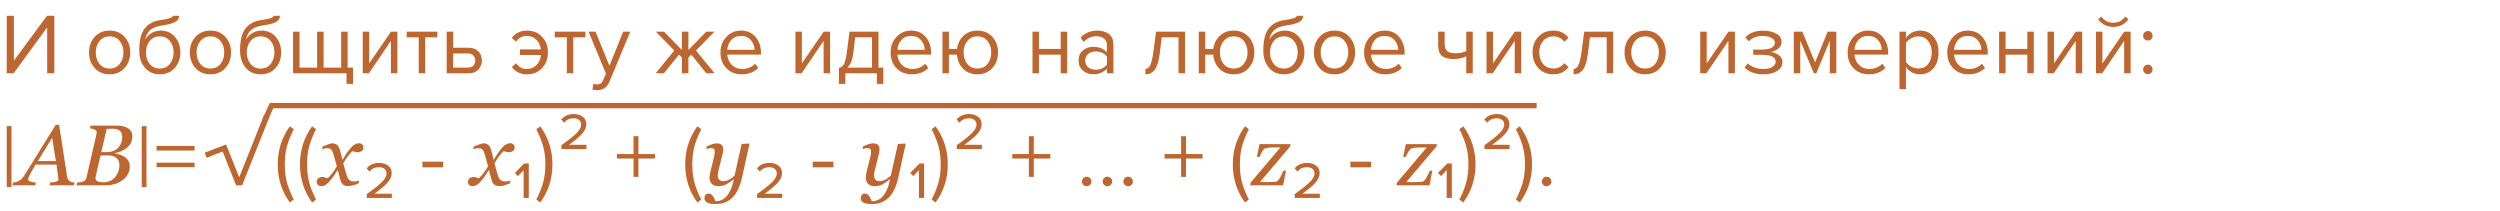 <?xml version="1.0" encoding="UTF-8"?> <svg xmlns="http://www.w3.org/2000/svg" width="1160" height="98" viewBox="0 0 1160 98" fill="none"> <path d="M6.32 34H3.12V7.32H6.44V28.16L21.8 7.32H25.2V34H21.88V12.72L6.32 34ZM57.793 31.56C56.059 33.507 53.753 34.48 50.873 34.48C47.993 34.48 45.673 33.507 43.913 31.56C42.179 29.613 41.313 27.2 41.313 24.32C41.313 21.44 42.179 19.04 43.913 17.12C45.673 15.173 47.993 14.2 50.873 14.2C53.753 14.2 56.059 15.173 57.793 17.12C59.553 19.04 60.433 21.44 60.433 24.32C60.433 27.2 59.553 29.613 57.793 31.56ZM46.153 29.64C47.326 31.08 48.9 31.8 50.873 31.8C52.846 31.8 54.406 31.08 55.553 29.64C56.7 28.173 57.273 26.4 57.273 24.32C57.273 22.24 56.7 20.48 55.553 19.04C54.406 17.6 52.846 16.88 50.873 16.88C48.9 16.88 47.326 17.613 46.153 19.08C45.006 20.52 44.433 22.267 44.433 24.32C44.433 26.4 45.006 28.173 46.153 29.64ZM69.443 29.64C70.617 31.08 72.19 31.8 74.163 31.8C76.137 31.8 77.697 31.08 78.843 29.64C79.99 28.173 80.563 26.387 80.563 24.28C80.563 22.227 79.99 20.48 78.843 19.04C77.697 17.6 76.137 16.88 74.163 16.88C72.19 16.88 70.617 17.6 69.443 19.04C68.297 20.48 67.723 22.227 67.723 24.28C67.723 26.387 68.297 28.173 69.443 29.64ZM74.163 34.48C71.257 34.48 68.937 33.453 67.203 31.4C65.47 29.347 64.603 26.693 64.603 23.44C64.603 18.853 65.43 15.467 67.083 13.28C68.737 11.067 71.283 9.733 74.723 9.28C76.777 8.96 78.19 8.653 78.963 8.36C79.763 8.067 80.163 7.72 80.163 7.32H83.083C83.083 8.067 82.857 8.72 82.403 9.28C81.95 9.813 81.297 10.24 80.443 10.56C79.617 10.88 78.83 11.133 78.083 11.32C77.363 11.48 76.497 11.627 75.483 11.76C72.817 12.133 70.883 12.867 69.683 13.96C68.51 15.053 67.737 16.507 67.363 18.32C69.123 15.573 71.55 14.2 74.643 14.2C77.31 14.2 79.483 15.173 81.163 17.12C82.843 19.067 83.683 21.453 83.683 24.28C83.683 27.16 82.817 29.587 81.083 31.56C79.35 33.507 77.043 34.48 74.163 34.48ZM104.569 31.56C102.836 33.507 100.529 34.48 97.649 34.48C94.769 34.48 92.449 33.507 90.689 31.56C88.956 29.613 88.089 27.2 88.089 24.32C88.089 21.44 88.956 19.04 90.689 17.12C92.449 15.173 94.769 14.2 97.649 14.2C100.529 14.2 102.836 15.173 104.569 17.12C106.329 19.04 107.209 21.44 107.209 24.32C107.209 27.2 106.329 29.613 104.569 31.56ZM92.929 29.64C94.103 31.08 95.676 31.8 97.649 31.8C99.623 31.8 101.183 31.08 102.329 29.64C103.476 28.173 104.049 26.4 104.049 24.32C104.049 22.24 103.476 20.48 102.329 19.04C101.183 17.6 99.623 16.88 97.649 16.88C95.676 16.88 94.103 17.613 92.929 19.08C91.783 20.52 91.209 22.267 91.209 24.32C91.209 26.4 91.783 28.173 92.929 29.64ZM116.22 29.64C117.393 31.08 118.967 31.8 120.94 31.8C122.913 31.8 124.473 31.08 125.62 29.64C126.767 28.173 127.34 26.387 127.34 24.28C127.34 22.227 126.767 20.48 125.62 19.04C124.473 17.6 122.913 16.88 120.94 16.88C118.967 16.88 117.393 17.6 116.22 19.04C115.073 20.48 114.5 22.227 114.5 24.28C114.5 26.387 115.073 28.173 116.22 29.64ZM120.94 34.48C118.033 34.48 115.713 33.453 113.98 31.4C112.247 29.347 111.38 26.693 111.38 23.44C111.38 18.853 112.207 15.467 113.86 13.28C115.513 11.067 118.06 9.733 121.5 9.28C123.553 8.96 124.967 8.653 125.74 8.36C126.54 8.067 126.94 7.72 126.94 7.32H129.86C129.86 8.067 129.633 8.72 129.18 9.28C128.727 9.813 128.073 10.24 127.22 10.56C126.393 10.88 125.607 11.133 124.86 11.32C124.14 11.48 123.273 11.627 122.26 11.76C119.593 12.133 117.66 12.867 116.46 13.96C115.287 15.053 114.513 16.507 114.14 18.32C115.9 15.573 118.327 14.2 121.42 14.2C124.087 14.2 126.26 15.173 127.94 17.12C129.62 19.067 130.46 21.453 130.46 24.28C130.46 27.16 129.593 29.587 127.86 31.56C126.127 33.507 123.82 34.48 120.94 34.48ZM158.306 14.68H161.306V31.36H163.786V38.92H160.786V34H135.986V14.68H138.986V31.36H147.146V14.68H150.146V31.36H158.306V14.68ZM171.18 34H168.3V14.68H171.3V29.44L181.42 14.68H184.38V34H181.38V18.96L171.18 34ZM197.29 34H194.29V17.32H188.69V14.68H202.93V17.32H197.29V34ZM207.264 14.68H210.264V22.16H217.504C219.424 22.16 220.917 22.733 221.984 23.88C223.051 25 223.584 26.4 223.584 28.08C223.584 29.76 223.037 31.173 221.944 32.32C220.877 33.44 219.397 34 217.504 34H207.264V14.68ZM217.184 24.8H210.264V31.36H217.184C218.251 31.36 219.064 31.067 219.624 30.48C220.211 29.867 220.504 29.067 220.504 28.08C220.504 27.093 220.211 26.307 219.624 25.72C219.064 25.107 218.251 24.8 217.184 24.8ZM244.555 34.48C241.568 34.48 239.208 33.36 237.475 31.12L239.395 29.36C240.702 31.12 242.382 32 244.435 32C246.275 32 247.768 31.413 248.915 30.24C250.088 29.067 250.782 27.493 250.995 25.52H241.275V22.92H250.955C250.715 21.027 250.008 19.52 248.835 18.4C247.688 17.253 246.222 16.68 244.435 16.68C242.355 16.68 240.675 17.56 239.395 19.32L237.475 17.56C239.208 15.32 241.568 14.2 244.555 14.2C247.408 14.2 249.728 15.16 251.515 17.08C253.328 19 254.235 21.413 254.235 24.32C254.235 27.227 253.328 29.653 251.515 31.6C249.728 33.52 247.408 34.48 244.555 34.48ZM266 34H263V17.32H257.4V14.68H271.64V17.32H266V34ZM274.893 41.56L275.373 38.84C275.853 39.053 276.4 39.16 277.013 39.16C277.707 39.16 278.28 39.013 278.733 38.72C279.187 38.427 279.573 37.893 279.893 37.12L281.173 34.2L273.093 14.68H276.333L282.773 30.52L289.173 14.68H292.453L282.773 37.92C281.707 40.48 279.813 41.787 277.093 41.84C276.293 41.84 275.56 41.747 274.893 41.56ZM308.095 34H304.255L312.855 23.44L304.295 14.68H308.095L316.415 23.2V14.68H319.415V23.16L327.735 14.68H331.535L322.935 23.44L331.575 34H327.735L320.775 25.32L319.415 26.68V34H316.415V26.68L315.055 25.32L308.095 34ZM344.136 34.48C341.256 34.48 338.896 33.547 337.056 31.68C335.216 29.787 334.296 27.333 334.296 24.32C334.296 21.493 335.202 19.107 337.016 17.16C338.829 15.187 341.096 14.2 343.816 14.2C346.669 14.2 348.922 15.187 350.576 17.16C352.256 19.107 353.096 21.573 353.096 24.56V25.32H337.456C337.589 27.213 338.282 28.8 339.536 30.08C340.789 31.36 342.416 32 344.416 32C346.816 32 348.802 31.187 350.376 29.56L351.816 31.52C349.842 33.493 347.282 34.48 344.136 34.48ZM350.136 23.12C350.109 21.467 349.549 19.987 348.456 18.68C347.362 17.347 345.802 16.68 343.776 16.68C341.856 16.68 340.336 17.333 339.216 18.64C338.122 19.947 337.536 21.44 337.456 23.12H350.136ZM371.947 34H369.067V14.68H372.067V29.44L382.187 14.68H385.147V34H382.147V18.96L371.947 34ZM389.258 38.92V31.52C390.244 31.333 391.018 30.747 391.578 29.76C392.138 28.747 392.591 26.893 392.938 24.2L394.178 14.68H407.618V31.36H409.858V38.92H406.858V34H392.258V38.92H389.258ZM396.818 17.32L395.938 24.56C395.484 27.947 394.551 30.213 393.138 31.36H404.618V17.32H396.818ZM423.079 34.48C420.199 34.48 417.839 33.547 415.999 31.68C414.159 29.787 413.239 27.333 413.239 24.32C413.239 21.493 414.146 19.107 415.959 17.16C417.773 15.187 420.039 14.2 422.759 14.2C425.613 14.2 427.866 15.187 429.519 17.16C431.199 19.107 432.039 21.573 432.039 24.56V25.32H416.399C416.533 27.213 417.226 28.8 418.479 30.08C419.733 31.36 421.359 32 423.359 32C425.759 32 427.746 31.187 429.319 29.56L430.759 31.52C428.786 33.493 426.226 34.48 423.079 34.48ZM429.079 23.12C429.053 21.467 428.493 19.987 427.399 18.68C426.306 17.347 424.746 16.68 422.719 16.68C420.799 16.68 419.279 17.333 418.159 18.64C417.066 19.947 416.479 21.44 416.399 23.12H429.079ZM453.498 34.48C450.832 34.48 448.632 33.627 446.898 31.92C445.192 30.187 444.232 28 444.018 25.36H440.298V34H437.298V14.68H440.298V22.72H444.058C444.378 20.24 445.378 18.2 447.058 16.6C448.765 15 450.912 14.2 453.498 14.2C456.378 14.2 458.698 15.173 460.458 17.12C462.218 19.04 463.098 21.44 463.098 24.32C463.098 27.2 462.218 29.613 460.458 31.56C458.698 33.507 456.378 34.48 453.498 34.48ZM453.498 31.8C455.498 31.8 457.072 31.08 458.218 29.64C459.365 28.173 459.938 26.4 459.938 24.32C459.938 22.24 459.365 20.48 458.218 19.04C457.072 17.6 455.498 16.88 453.498 16.88C451.552 16.88 449.992 17.613 448.818 19.08C447.672 20.52 447.098 22.267 447.098 24.32C447.098 26.4 447.672 28.173 448.818 29.64C449.965 31.08 451.525 31.8 453.498 31.8ZM482.075 34H479.075V14.68H482.075V22.72H492.155V14.68H495.155V34H492.155V25.36H482.075V34ZM516.625 34H513.625V31.8C511.999 33.587 509.865 34.48 507.225 34.48C505.439 34.48 503.865 33.907 502.505 32.76C501.145 31.613 500.465 30.053 500.465 28.08C500.465 26.053 501.132 24.493 502.465 23.4C503.825 22.28 505.412 21.72 507.225 21.72C509.972 21.72 512.105 22.6 513.625 24.36V20.88C513.625 19.6 513.172 18.6 512.265 17.88C511.359 17.16 510.185 16.8 508.745 16.8C506.479 16.8 504.505 17.693 502.825 19.48L501.425 17.4C503.479 15.267 506.052 14.2 509.145 14.2C511.359 14.2 513.159 14.733 514.545 15.8C515.932 16.867 516.625 18.507 516.625 20.72V34ZM508.305 32.32C510.705 32.32 512.479 31.52 513.625 29.92V26.28C512.479 24.68 510.705 23.88 508.305 23.88C506.919 23.88 505.772 24.28 504.865 25.08C503.985 25.853 503.545 26.867 503.545 28.12C503.545 29.347 503.985 30.36 504.865 31.16C505.772 31.933 506.919 32.32 508.305 32.32ZM531.472 34.48V32C532.378 32 533.125 31.4 533.712 30.2C534.298 29 534.778 27 535.152 24.2L536.392 14.68H549.832V34H546.832V17.32H539.032L538.152 24.56C537.725 28.107 536.978 30.653 535.912 32.2C534.845 33.72 533.365 34.48 531.472 34.48ZM572.422 34.48C569.755 34.48 567.555 33.627 565.822 31.92C564.115 30.187 563.155 28 562.942 25.36H559.222V34H556.222V14.68H559.222V22.72H562.982C563.302 20.24 564.302 18.2 565.982 16.6C567.689 15 569.835 14.2 572.422 14.2C575.302 14.2 577.622 15.173 579.382 17.12C581.142 19.04 582.022 21.44 582.022 24.32C582.022 27.2 581.142 29.613 579.382 31.56C577.622 33.507 575.302 34.48 572.422 34.48ZM572.422 31.8C574.422 31.8 575.995 31.08 577.142 29.64C578.289 28.173 578.862 26.4 578.862 24.32C578.862 22.24 578.289 20.48 577.142 19.04C575.995 17.6 574.422 16.88 572.422 16.88C570.475 16.88 568.915 17.613 567.742 19.08C566.595 20.52 566.022 22.267 566.022 24.32C566.022 26.4 566.595 28.173 567.742 29.64C568.889 31.08 570.449 31.8 572.422 31.8ZM591.006 29.64C592.179 31.08 593.753 31.8 595.726 31.8C597.699 31.8 599.259 31.08 600.406 29.64C601.553 28.173 602.126 26.387 602.126 24.28C602.126 22.227 601.553 20.48 600.406 19.04C599.259 17.6 597.699 16.88 595.726 16.88C593.753 16.88 592.179 17.6 591.006 19.04C589.859 20.48 589.286 22.227 589.286 24.28C589.286 26.387 589.859 28.173 591.006 29.64ZM595.726 34.48C592.819 34.48 590.499 33.453 588.766 31.4C587.033 29.347 586.166 26.693 586.166 23.44C586.166 18.853 586.993 15.467 588.646 13.28C590.299 11.067 592.846 9.733 596.286 9.28C598.339 8.96 599.753 8.653 600.526 8.36C601.326 8.067 601.726 7.72 601.726 7.32H604.646C604.646 8.067 604.419 8.72 603.966 9.28C603.513 9.813 602.859 10.24 602.006 10.56C601.179 10.88 600.393 11.133 599.646 11.32C598.926 11.48 598.059 11.627 597.046 11.76C594.379 12.133 592.446 12.867 591.246 13.96C590.073 15.053 589.299 16.507 588.926 18.32C590.686 15.573 593.113 14.2 596.206 14.2C598.873 14.2 601.046 15.173 602.726 17.12C604.406 19.067 605.246 21.453 605.246 24.28C605.246 27.16 604.379 29.587 602.646 31.56C600.913 33.507 598.606 34.48 595.726 34.48ZM626.132 31.56C624.399 33.507 622.092 34.48 619.212 34.48C616.332 34.48 614.012 33.507 612.252 31.56C610.519 29.613 609.652 27.2 609.652 24.32C609.652 21.44 610.519 19.04 612.252 17.12C614.012 15.173 616.332 14.2 619.212 14.2C622.092 14.2 624.399 15.173 626.132 17.12C627.892 19.04 628.772 21.44 628.772 24.32C628.772 27.2 627.892 29.613 626.132 31.56ZM614.492 29.64C615.665 31.08 617.239 31.8 619.212 31.8C621.185 31.8 622.745 31.08 623.892 29.64C625.039 28.173 625.612 26.4 625.612 24.32C625.612 22.24 625.039 20.48 623.892 19.04C622.745 17.6 621.185 16.88 619.212 16.88C617.239 16.88 615.665 17.613 614.492 19.08C613.345 20.52 612.772 22.267 612.772 24.32C612.772 26.4 613.345 28.173 614.492 29.64ZM642.783 34.48C639.903 34.48 637.543 33.547 635.703 31.68C633.863 29.787 632.943 27.333 632.943 24.32C632.943 21.493 633.849 19.107 635.663 17.16C637.476 15.187 639.743 14.2 642.463 14.2C645.316 14.2 647.569 15.187 649.223 17.16C650.903 19.107 651.743 21.573 651.743 24.56V25.32H636.103C636.236 27.213 636.929 28.8 638.183 30.08C639.436 31.36 641.063 32 643.063 32C645.463 32 647.449 31.187 649.023 29.56L650.463 31.52C648.489 33.493 645.929 34.48 642.783 34.48ZM648.783 23.12C648.756 21.467 648.196 19.987 647.103 18.68C646.009 17.347 644.449 16.68 642.423 16.68C640.503 16.68 638.983 17.333 637.863 18.64C636.769 19.947 636.183 21.44 636.103 23.12H648.783ZM667.314 14.68H670.314V20.12C670.314 21.853 670.714 23.053 671.514 23.72C672.314 24.387 673.554 24.72 675.234 24.72C677.314 24.72 679.021 24.373 680.354 23.68V14.68H683.354V34H680.354V26.12C678.647 26.973 676.687 27.4 674.474 27.4C671.967 27.4 670.141 26.893 668.994 25.88C667.874 24.867 667.314 23.253 667.314 21.04V14.68ZM692.635 34H689.755V14.68H692.755V29.44L702.875 14.68H705.835V34H702.835V18.96L692.635 34ZM720.745 34.48C717.892 34.48 715.572 33.52 713.785 31.6C711.998 29.653 711.105 27.227 711.105 24.32C711.105 21.413 711.998 19 713.785 17.08C715.572 15.16 717.892 14.2 720.745 14.2C723.732 14.2 726.092 15.32 727.825 17.56L725.825 19.4C724.598 17.72 722.958 16.88 720.905 16.88C718.878 16.88 717.252 17.573 716.025 18.96C714.825 20.347 714.225 22.133 714.225 24.32C714.225 26.507 714.825 28.307 716.025 29.72C717.252 31.107 718.878 31.8 720.905 31.8C722.932 31.8 724.572 30.96 725.825 29.28L727.825 31.12C726.092 33.36 723.732 34.48 720.745 34.48ZM730.15 34.48V32C731.056 32 731.803 31.4 732.39 30.2C732.976 29 733.456 27 733.83 24.2L735.07 14.68H748.51V34H745.51V17.32H737.71L736.83 24.56C736.403 28.107 735.656 30.653 734.59 32.2C733.523 33.72 732.043 34.48 730.15 34.48ZM770.26 31.56C768.527 33.507 766.22 34.48 763.34 34.48C760.46 34.48 758.14 33.507 756.38 31.56C754.647 29.613 753.78 27.2 753.78 24.32C753.78 21.44 754.647 19.04 756.38 17.12C758.14 15.173 760.46 14.2 763.34 14.2C766.22 14.2 768.527 15.173 770.26 17.12C772.02 19.04 772.9 21.44 772.9 24.32C772.9 27.2 772.02 29.613 770.26 31.56ZM758.62 29.64C759.793 31.08 761.367 31.8 763.34 31.8C765.313 31.8 766.873 31.08 768.02 29.64C769.167 28.173 769.74 26.4 769.74 24.32C769.74 22.24 769.167 20.48 768.02 19.04C766.873 17.6 765.313 16.88 763.34 16.88C761.367 16.88 759.793 17.613 758.62 19.08C757.473 20.52 756.9 22.267 756.9 24.32C756.9 26.4 757.473 28.173 758.62 29.64ZM791.783 34H788.903V14.68H791.903V29.44L802.023 14.68H804.983V34H801.983V18.96L791.783 34ZM818.213 34.48C814.507 34.48 811.6 33.427 809.493 31.32L810.973 29.4C812.787 31.133 815.2 32 818.213 32C819.947 32 821.32 31.693 822.333 31.08C823.373 30.467 823.893 29.653 823.893 28.64C823.893 26.507 821.867 25.44 817.813 25.44H813.493V23H817.813C819.493 23 820.867 22.733 821.933 22.2C823 21.64 823.533 20.827 823.533 19.76C823.533 18.853 823 18.12 821.933 17.56C820.867 16.973 819.52 16.68 817.893 16.68C815.2 16.68 813.04 17.507 811.413 19.16L809.853 17.32C811.853 15.267 814.493 14.24 817.773 14.24C820.413 14.213 822.547 14.667 824.173 15.6C825.827 16.507 826.653 17.773 826.653 19.4C826.653 20.733 826.107 21.813 825.013 22.64C823.947 23.467 822.76 23.96 821.453 24.12C822.813 24.227 824.08 24.68 825.253 25.48C826.453 26.28 827.053 27.4 827.053 28.84C827.053 30.493 826.253 31.853 824.653 32.92C823.08 33.96 820.933 34.48 818.213 34.48ZM852.04 34H849.04V18.84L842.76 34H841.64L835.32 18.84V34H832.32V14.68H836.28L842.2 29L848.04 14.68H852.04V34ZM867.143 34.48C864.263 34.48 861.903 33.547 860.063 31.68C858.223 29.787 857.303 27.333 857.303 24.32C857.303 21.493 858.21 19.107 860.023 17.16C861.837 15.187 864.103 14.2 866.823 14.2C869.677 14.2 871.93 15.187 873.583 17.16C875.263 19.107 876.103 21.573 876.103 24.56V25.32H860.463C860.597 27.213 861.29 28.8 862.543 30.08C863.797 31.36 865.423 32 867.423 32C869.823 32 871.81 31.187 873.383 29.56L874.823 31.52C872.85 33.493 870.29 34.48 867.143 34.48ZM873.143 23.12C873.117 21.467 872.557 19.987 871.463 18.68C870.37 17.347 868.81 16.68 866.783 16.68C864.863 16.68 863.343 17.333 862.223 18.64C861.13 19.947 860.543 21.44 860.463 23.12H873.143ZM890.882 34.48C888.162 34.48 885.989 33.347 884.362 31.08V41.36H881.362V14.68H884.362V17.56C885.082 16.547 886.016 15.733 887.162 15.12C888.309 14.507 889.549 14.2 890.882 14.2C893.442 14.2 895.509 15.12 897.082 16.96C898.682 18.773 899.482 21.227 899.482 24.32C899.482 27.413 898.682 29.88 897.082 31.72C895.509 33.56 893.442 34.48 890.882 34.48ZM890.122 31.8C892.016 31.8 893.522 31.107 894.642 29.72C895.762 28.307 896.322 26.507 896.322 24.32C896.322 22.133 895.762 20.347 894.642 18.96C893.522 17.573 892.016 16.88 890.122 16.88C888.976 16.88 887.856 17.187 886.762 17.8C885.696 18.387 884.896 19.107 884.362 19.96V28.68C884.896 29.56 885.696 30.307 886.762 30.92C887.856 31.507 888.976 31.8 890.122 31.8ZM913.373 34.48C910.493 34.48 908.133 33.547 906.293 31.68C904.453 29.787 903.533 27.333 903.533 24.32C903.533 21.493 904.44 19.107 906.253 17.16C908.066 15.187 910.333 14.2 913.053 14.2C915.906 14.2 918.16 15.187 919.813 17.16C921.493 19.107 922.333 21.573 922.333 24.56V25.32H906.693C906.826 27.213 907.52 28.8 908.773 30.08C910.026 31.36 911.653 32 913.653 32C916.053 32 918.04 31.187 919.613 29.56L921.053 31.52C919.08 33.493 916.52 34.48 913.373 34.48ZM919.373 23.12C919.346 21.467 918.786 19.987 917.693 18.68C916.6 17.347 915.04 16.68 913.013 16.68C911.093 16.68 909.573 17.333 908.453 18.64C907.36 19.947 906.773 21.44 906.693 23.12H919.373ZM930.592 34H927.592V14.68H930.592V22.72H940.672V14.68H943.672V34H940.672V25.36H930.592V34ZM952.942 34H950.063V14.68H953.063V29.44L963.183 14.68H966.143V34H963.143V18.96L952.942 34ZM975.413 34H972.533V14.68H975.533V29.44L985.653 14.68H988.613V34H985.613V18.96L975.413 34ZM987.573 8.96C985.84 11.307 983.506 12.48 980.573 12.48C977.666 12.48 975.32 11.307 973.533 8.96L975.013 7.68C976.4 9.6 978.253 10.56 980.573 10.56C982.92 10.56 984.76 9.6 986.093 7.68L987.573 8.96ZM998.163 18.16C997.736 18.587 997.216 18.8 996.603 18.8C995.99 18.8 995.47 18.587 995.043 18.16C994.616 17.733 994.403 17.213 994.403 16.6C994.403 15.987 994.616 15.467 995.043 15.04C995.47 14.613 995.99 14.4 996.603 14.4C997.216 14.4 997.736 14.613 998.163 15.04C998.59 15.467 998.803 15.987 998.803 16.6C998.803 17.213 998.59 17.733 998.163 18.16ZM998.163 33.76C997.736 34.187 997.216 34.4 996.603 34.4C995.99 34.4 995.47 34.187 995.043 33.76C994.616 33.333 994.403 32.813 994.403 32.2C994.403 31.587 994.616 31.067 995.043 30.64C995.47 30.213 995.99 30 996.603 30C997.216 30 997.736 30.213 998.163 30.64C998.59 31.067 998.803 31.587 998.803 32.2C998.803 32.813 998.59 33.333 998.163 33.76ZM5.32 86.8H3.12V58.52H5.32V86.8ZM25.927 74.75L24.189 63.93L17.548 74.75H25.927ZM22.939 86L23.232 84.711C23.636 84.672 24.104 84.62 24.638 84.555C25.185 84.477 25.608 84.392 25.908 84.301C26.311 84.171 26.611 84.034 26.806 83.891C27.015 83.747 27.119 83.526 27.119 83.227C27.119 83.122 27.041 82.484 26.884 81.312C26.728 80.141 26.507 78.493 26.22 76.371H16.494C16.064 77.048 15.608 77.836 15.127 78.734C14.645 79.62 14.274 80.297 14.013 80.766C13.779 81.182 13.551 81.651 13.33 82.172C13.121 82.68 13.017 83.018 13.017 83.188C13.017 83.617 13.362 83.962 14.052 84.223C14.742 84.483 15.608 84.646 16.65 84.711L16.357 86H5.713L6.005 84.711C6.344 84.685 6.787 84.613 7.334 84.496C7.867 84.366 8.317 84.197 8.681 83.988C9.137 83.728 9.573 83.409 9.99 83.031C10.419 82.641 10.875 82.061 11.357 81.293C13.61 77.725 16.077 73.754 18.759 69.379C21.455 65.004 23.825 61.176 25.869 57.895H27.431L31.123 81.898C31.201 82.38 31.331 82.79 31.513 83.129C31.696 83.454 31.969 83.76 32.334 84.047C32.594 84.229 32.946 84.385 33.388 84.516C33.831 84.633 34.222 84.698 34.56 84.711L34.267 86H22.939ZM59.14 59.379C59.856 59.77 60.416 60.29 60.819 60.941C61.223 61.579 61.425 62.328 61.425 63.188C61.425 64.372 61.191 65.414 60.722 66.312C60.253 67.211 59.641 67.966 58.886 68.578C58.118 69.203 57.245 69.724 56.269 70.141C55.305 70.544 54.329 70.844 53.339 71.039V71.215C54.094 71.306 54.876 71.488 55.683 71.762C56.49 72.022 57.219 72.374 57.87 72.816C58.56 73.272 59.12 73.865 59.55 74.594C59.993 75.31 60.214 76.163 60.214 77.152C60.214 78.624 59.869 79.926 59.179 81.059C58.502 82.178 57.642 83.09 56.601 83.793C55.481 84.548 54.277 85.108 52.987 85.473C51.712 85.824 50.396 86 49.042 86H35.507L35.819 84.711C36.132 84.685 36.601 84.633 37.226 84.555C37.851 84.463 38.3 84.359 38.573 84.242C39.029 84.06 39.374 83.812 39.609 83.5C39.856 83.174 40.032 82.784 40.136 82.328L44.765 62.211C44.791 62.081 44.81 61.957 44.823 61.84C44.849 61.71 44.862 61.579 44.862 61.449C44.862 61.176 44.804 60.941 44.687 60.746C44.583 60.538 44.394 60.362 44.12 60.219C43.743 60.01 43.339 59.861 42.909 59.77C42.493 59.665 42.102 59.6 41.737 59.574L42.05 58.285H54.277C55.201 58.285 56.06 58.37 56.855 58.539C57.662 58.695 58.424 58.975 59.14 59.379ZM54.999 68.383C55.611 67.667 56.047 66.912 56.308 66.117C56.581 65.31 56.718 64.398 56.718 63.383C56.718 62.693 56.594 62.107 56.347 61.625C56.099 61.143 55.761 60.759 55.331 60.473C54.902 60.199 54.426 60.01 53.906 59.906C53.385 59.789 52.838 59.73 52.265 59.73C51.835 59.73 51.353 59.743 50.819 59.77C50.299 59.783 49.856 59.796 49.491 59.809L47.011 70.59H49.452C50.728 70.59 51.829 70.388 52.753 69.984C53.691 69.581 54.439 69.047 54.999 68.383ZM53.73 81.781C54.29 81.013 54.713 80.173 54.999 79.262C55.286 78.35 55.429 77.452 55.429 76.566C55.429 75.173 54.96 74.079 54.023 73.285C53.085 72.491 51.77 72.094 50.077 72.094C49.257 72.094 48.554 72.107 47.968 72.133C47.382 72.146 46.939 72.159 46.64 72.172L44.433 81.723C44.394 81.905 44.361 82.074 44.335 82.231C44.322 82.387 44.316 82.537 44.316 82.68C44.316 83.357 44.661 83.845 45.351 84.144C46.041 84.444 46.92 84.594 47.987 84.594C49.303 84.594 50.442 84.327 51.406 83.793C52.382 83.246 53.157 82.576 53.73 81.781ZM67.965 86.8H65.765V58.52H67.965V86.8ZM90.283 69.84H72.643V67.72H90.283V69.84ZM90.283 77.56H72.643V75.48H90.283V77.56ZM112.34 86H109.556L103.316 70.304L95.876 73.232L95.012 70.832L104.9 67.04L110.996 82.256L122.276 53.984H125.108L112.34 86ZM136.305 92.56L134.505 93.96C130.745 88.813 128.865 82.92 128.865 76.28C128.865 69.667 130.745 63.773 134.505 58.6L136.305 59.96C134.892 62.76 133.838 65.4 133.145 67.88C132.478 70.36 132.145 73.16 132.145 76.28C132.145 79.4 132.478 82.213 133.145 84.72C133.838 87.2 134.892 89.813 136.305 92.56ZM146.627 92.56L144.827 93.96C141.067 88.813 139.187 82.92 139.187 76.28C139.187 69.667 141.067 63.773 144.827 58.6L146.627 59.96C145.214 62.76 144.16 65.4 143.467 67.88C142.8 70.36 142.467 73.16 142.467 76.28C142.467 79.4 142.8 82.213 143.467 84.72C144.16 87.2 145.214 89.813 146.627 92.56ZM168.628 68.441C168.615 69.197 168.335 69.757 167.788 70.121C167.254 70.473 166.668 70.648 166.03 70.648C165.639 70.648 165.197 70.583 164.702 70.453C164.207 70.31 163.816 70.193 163.53 70.102C162.944 70.622 162.26 71.391 161.479 72.406C160.711 73.422 159.982 74.542 159.292 75.766C159.604 77.003 159.884 78.064 160.132 78.949C160.379 79.822 160.646 80.701 160.932 81.586C161.18 82.38 161.564 83.018 162.085 83.5C162.619 83.969 163.315 84.203 164.175 84.203C164.487 84.203 164.917 84.164 165.464 84.086C166.01 83.995 166.434 83.897 166.733 83.793L166.382 85.082C165.132 85.603 164.188 85.941 163.55 86.098C162.925 86.254 162.247 86.332 161.518 86.332C160.607 86.332 159.852 86.124 159.253 85.707C158.667 85.29 158.191 84.431 157.827 83.129C157.566 82.178 157.352 81.384 157.182 80.746C157.026 80.095 156.87 79.451 156.714 78.812C156.115 79.711 155.62 80.479 155.229 81.117C154.839 81.742 154.188 82.608 153.276 83.715C152.482 84.678 151.753 85.362 151.089 85.766C150.425 86.169 149.747 86.371 149.057 86.371C148.445 86.371 147.944 86.195 147.553 85.844C147.15 85.479 146.948 84.978 146.948 84.34C146.948 83.728 147.182 83.207 147.651 82.777C148.12 82.335 148.764 82.113 149.585 82.113C150.001 82.113 150.405 82.191 150.796 82.348C151.199 82.491 151.616 82.628 152.046 82.758C152.54 82.289 153.191 81.56 153.999 80.57C154.819 79.581 155.581 78.454 156.284 77.191C156.037 76.267 155.763 75.251 155.464 74.144C155.177 73.038 154.904 72.068 154.643 71.234C154.305 70.18 153.914 69.503 153.471 69.203C153.029 68.904 152.462 68.754 151.772 68.754C151.395 68.754 150.991 68.806 150.561 68.91C150.145 69.014 149.754 69.118 149.389 69.223L149.76 67.934C150.763 67.517 151.662 67.178 152.456 66.918C153.263 66.644 153.81 66.508 154.096 66.508C154.995 66.508 155.737 66.729 156.323 67.172C156.922 67.602 157.397 68.441 157.749 69.691C158.152 71.137 158.387 72.022 158.452 72.348C158.53 72.66 158.673 73.285 158.882 74.223C159.507 73.259 160.014 72.445 160.405 71.781C160.796 71.117 161.434 70.238 162.319 69.144C163.139 68.116 163.895 67.413 164.585 67.035C165.288 66.644 165.958 66.449 166.596 66.449C167.169 66.449 167.651 66.638 168.042 67.016C168.445 67.38 168.641 67.856 168.628 68.441ZM181.828 91.84H170.188V90.04C173.494 87.693 175.841 85.827 177.228 84.44C178.641 83.027 179.348 81.707 179.348 80.48C179.348 79.52 179.014 78.8 178.348 78.32C177.681 77.813 176.881 77.56 175.948 77.56C174.001 77.56 172.508 78.253 171.468 79.64L170.148 78.12C171.481 76.44 173.441 75.6 176.028 75.6C177.628 75.6 178.974 76.013 180.068 76.84C181.188 77.64 181.748 78.8 181.748 80.32C181.748 81.813 181.081 83.307 179.748 84.8C178.414 86.267 176.401 87.96 173.708 89.88H181.828V91.84ZM205.608 77.64H196.008V75H205.608V77.64ZM238.792 68.441C238.779 69.197 238.499 69.757 237.952 70.121C237.418 70.473 236.832 70.648 236.194 70.648C235.803 70.648 235.361 70.583 234.866 70.453C234.371 70.31 233.981 70.193 233.694 70.102C233.108 70.622 232.425 71.391 231.643 72.406C230.875 73.422 230.146 74.542 229.456 75.766C229.768 77.003 230.048 78.064 230.296 78.949C230.543 79.822 230.81 80.701 231.096 81.586C231.344 82.38 231.728 83.018 232.249 83.5C232.783 83.969 233.479 84.203 234.339 84.203C234.651 84.203 235.081 84.164 235.628 84.086C236.175 83.995 236.598 83.897 236.897 83.793L236.546 85.082C235.296 85.603 234.352 85.941 233.714 86.098C233.089 86.254 232.412 86.332 231.682 86.332C230.771 86.332 230.016 86.124 229.417 85.707C228.831 85.29 228.356 84.431 227.991 83.129C227.731 82.178 227.516 81.384 227.346 80.746C227.19 80.095 227.034 79.451 226.878 78.812C226.279 79.711 225.784 80.479 225.393 81.117C225.003 81.742 224.352 82.608 223.44 83.715C222.646 84.678 221.917 85.362 221.253 85.766C220.589 86.169 219.912 86.371 219.221 86.371C218.609 86.371 218.108 86.195 217.717 85.844C217.314 85.479 217.112 84.978 217.112 84.34C217.112 83.728 217.346 83.207 217.815 82.777C218.284 82.335 218.928 82.113 219.749 82.113C220.165 82.113 220.569 82.191 220.96 82.348C221.363 82.491 221.78 82.628 222.21 82.758C222.704 82.289 223.356 81.56 224.163 80.57C224.983 79.581 225.745 78.454 226.448 77.191C226.201 76.267 225.927 75.251 225.628 74.144C225.341 73.038 225.068 72.068 224.807 71.234C224.469 70.18 224.078 69.503 223.635 69.203C223.193 68.904 222.626 68.754 221.936 68.754C221.559 68.754 221.155 68.806 220.725 68.91C220.309 69.014 219.918 69.118 219.553 69.223L219.925 67.934C220.927 67.517 221.826 67.178 222.62 66.918C223.427 66.644 223.974 66.508 224.26 66.508C225.159 66.508 225.901 66.729 226.487 67.172C227.086 67.602 227.561 68.441 227.913 69.691C228.316 71.137 228.551 72.022 228.616 72.348C228.694 72.66 228.837 73.285 229.046 74.223C229.671 73.259 230.178 72.445 230.569 71.781C230.96 71.117 231.598 70.238 232.483 69.144C233.303 68.116 234.059 67.413 234.749 67.035C235.452 66.644 236.122 66.449 236.76 66.449C237.333 66.449 237.815 66.638 238.206 67.016C238.609 67.38 238.805 67.856 238.792 68.441ZM245.352 91.84H242.952V78.96L240.312 81.72L238.912 80.24L243.232 75.84H245.352V91.84ZM250.646 93.96L248.846 92.56C250.259 89.813 251.313 87.2 252.006 84.72C252.699 82.213 253.046 79.4 253.046 76.28C253.046 73.133 252.699 70.32 252.006 67.84C251.313 65.36 250.259 62.733 248.846 59.96L250.646 58.6C254.433 63.747 256.326 69.64 256.326 76.28C256.326 82.947 254.433 88.84 250.646 93.96ZM272.128 69.16H260.488V67.36C263.794 65.013 266.141 63.147 267.528 61.76C268.941 60.347 269.648 59.027 269.648 57.8C269.648 56.84 269.314 56.12 268.648 55.64C267.981 55.133 267.181 54.88 266.248 54.88C264.301 54.88 262.808 55.573 261.768 56.96L260.448 55.44C261.781 53.76 263.741 52.92 266.328 52.92C267.928 52.92 269.274 53.333 270.368 54.16C271.488 54.96 272.048 56.12 272.048 57.64C272.048 59.133 271.381 60.627 270.048 62.12C268.714 63.587 266.701 65.28 264.008 67.2H272.128V69.16ZM303.908 73.56H296.228V82.08H293.948V73.56H286.268V71.48H293.948V63.2H296.228V71.48H303.908V73.56ZM325.382 92.56L323.582 93.96C319.822 88.813 317.942 82.92 317.942 76.28C317.942 69.667 319.822 63.773 323.582 58.6L325.382 59.96C323.968 62.76 322.915 65.4 322.222 67.88C321.555 70.36 321.222 73.16 321.222 76.28C321.222 79.4 321.555 82.213 322.222 84.72C322.915 87.2 323.968 89.813 325.382 92.56ZM340.507 83.168H340.39C339.192 84.171 338.053 84.958 336.972 85.531C335.891 86.104 334.661 86.391 333.281 86.391C332.031 86.391 331.041 86.033 330.312 85.316C329.583 84.587 329.218 83.637 329.218 82.465C329.218 82.152 329.244 81.781 329.296 81.352C329.349 80.922 329.472 80.284 329.668 79.438L331.191 73.344C331.334 72.758 331.445 72.25 331.523 71.82C331.601 71.378 331.64 70.954 331.64 70.551C331.64 69.822 331.516 69.34 331.269 69.106C331.035 68.858 330.546 68.734 329.804 68.734C329.518 68.734 329.153 68.787 328.71 68.891C328.268 68.995 327.923 69.079 327.675 69.144L327.968 67.894C328.984 67.439 329.876 67.094 330.644 66.859C331.425 66.625 332.05 66.508 332.519 66.508C333.561 66.508 334.329 66.742 334.824 67.211C335.332 67.68 335.585 68.383 335.585 69.32C335.585 69.555 335.559 69.874 335.507 70.277C335.455 70.681 335.377 71.085 335.273 71.488L333.496 78.617C333.365 79.164 333.255 79.678 333.164 80.16C333.072 80.629 333.027 80.987 333.027 81.234C333.027 82.107 333.235 82.797 333.652 83.305C334.082 83.812 334.707 84.066 335.527 84.066C336.477 84.066 337.402 83.832 338.3 83.363C339.212 82.894 340.065 82.25 340.859 81.43L344.101 66.82L347.48 66.586L347.714 66.879L344.355 82.172C343.86 84.412 343.229 86.326 342.46 87.914C341.692 89.503 340.794 90.785 339.765 91.762C338.684 92.79 337.519 93.533 336.269 93.988C335.019 94.444 333.593 94.672 331.992 94.672C330.885 94.672 330.006 94.594 329.355 94.438C328.704 94.281 328.19 94.066 327.812 93.793C327.434 93.533 327.181 93.24 327.05 92.914C326.92 92.588 326.855 92.263 326.855 91.938C326.855 91.378 327.024 90.883 327.363 90.453C327.701 90.023 328.19 89.809 328.828 89.809C329.309 89.809 329.72 89.945 330.058 90.219C330.397 90.492 330.67 90.792 330.878 91.117C331.113 91.469 331.328 91.866 331.523 92.309C331.718 92.751 331.875 93.103 331.992 93.363H332.46C333.203 93.363 333.984 93.181 334.804 92.816C335.638 92.452 336.399 91.885 337.089 91.117C337.832 90.284 338.496 89.21 339.082 87.894C339.681 86.579 340.156 85.004 340.507 83.168ZM362.926 91.84H351.286V90.04C354.593 87.693 356.94 85.827 358.326 84.44C359.74 83.027 360.446 81.707 360.446 80.48C360.446 79.52 360.113 78.8 359.446 78.32C358.78 77.813 357.98 77.56 357.046 77.56C355.1 77.56 353.606 78.253 352.566 79.64L351.246 78.12C352.58 76.44 354.54 75.6 357.126 75.6C358.726 75.6 360.073 76.013 361.166 76.84C362.286 77.64 362.846 78.8 362.846 80.32C362.846 81.813 362.18 83.307 360.846 84.8C359.513 86.267 357.5 87.96 354.806 89.88H362.926V91.84ZM386.707 77.64H377.107V75H386.707V77.64ZM413.015 83.168H412.898C411.7 84.171 410.561 84.958 409.48 85.531C408.399 86.104 407.169 86.391 405.789 86.391C404.539 86.391 403.549 86.033 402.82 85.316C402.091 84.587 401.726 83.637 401.726 82.465C401.726 82.152 401.752 81.781 401.804 81.352C401.856 80.922 401.98 80.284 402.175 79.438L403.699 73.344C403.842 72.758 403.953 72.25 404.031 71.82C404.109 71.378 404.148 70.954 404.148 70.551C404.148 69.822 404.024 69.34 403.777 69.106C403.543 68.858 403.054 68.734 402.312 68.734C402.026 68.734 401.661 68.787 401.218 68.891C400.776 68.995 400.431 69.079 400.183 69.144L400.476 67.894C401.492 67.439 402.384 67.094 403.152 66.859C403.933 66.625 404.558 66.508 405.027 66.508C406.069 66.508 406.837 66.742 407.332 67.211C407.839 67.68 408.093 68.383 408.093 69.32C408.093 69.555 408.067 69.874 408.015 70.277C407.963 70.681 407.885 71.085 407.781 71.488L406.003 78.617C405.873 79.164 405.763 79.678 405.671 80.16C405.58 80.629 405.535 80.987 405.535 81.234C405.535 82.107 405.743 82.797 406.16 83.305C406.589 83.812 407.214 84.066 408.035 84.066C408.985 84.066 409.91 83.832 410.808 83.363C411.72 82.894 412.572 82.25 413.367 81.43L416.609 66.82L419.988 66.586L420.222 66.879L416.863 82.172C416.368 84.412 415.737 86.326 414.968 87.914C414.2 89.503 413.302 90.785 412.273 91.762C411.192 92.79 410.027 93.533 408.777 93.988C407.527 94.444 406.101 94.672 404.5 94.672C403.393 94.672 402.514 94.594 401.863 94.438C401.212 94.281 400.697 94.066 400.32 93.793C399.942 93.533 399.688 93.24 399.558 92.914C399.428 92.588 399.363 92.263 399.363 91.938C399.363 91.378 399.532 90.883 399.871 90.453C400.209 90.023 400.697 89.809 401.335 89.809C401.817 89.809 402.227 89.945 402.566 90.219C402.904 90.492 403.178 90.792 403.386 91.117C403.621 91.469 403.835 91.866 404.031 92.309C404.226 92.751 404.382 93.103 404.5 93.363H404.968C405.71 93.363 406.492 93.181 407.312 92.816C408.145 92.452 408.907 91.885 409.597 91.117C410.339 90.284 411.003 89.21 411.589 87.894C412.188 86.579 412.664 85.004 413.015 83.168ZM428.794 91.84H426.394V78.96L423.754 81.72L422.354 80.24L426.674 75.84H428.794V91.84ZM434.088 93.96L432.288 92.56C433.701 89.813 434.755 87.2 435.448 84.72C436.141 82.213 436.488 79.4 436.488 76.28C436.488 73.133 436.141 70.32 435.448 67.84C434.755 65.36 433.701 62.733 432.288 59.96L434.088 58.6C437.875 63.747 439.768 69.64 439.768 76.28C439.768 82.947 437.875 88.84 434.088 93.96ZM455.57 69.16H443.93V67.36C447.237 65.013 449.583 63.147 450.97 61.76C452.383 60.347 453.09 59.027 453.09 57.8C453.09 56.84 452.757 56.12 452.09 55.64C451.423 55.133 450.623 54.88 449.69 54.88C447.743 54.88 446.25 55.573 445.21 56.96L443.89 55.44C445.223 53.76 447.183 52.92 449.77 52.92C451.37 52.92 452.717 53.333 453.81 54.16C454.93 54.96 455.49 56.12 455.49 57.64C455.49 59.133 454.823 60.627 453.49 62.12C452.157 63.587 450.143 65.28 447.45 67.2H455.57V69.16ZM487.35 73.56H479.67V82.08H477.39V73.56H469.71V71.48H477.39V63.2H479.67V71.48H487.35V73.56ZM505.784 85.76C505.357 86.187 504.837 86.4 504.224 86.4C503.61 86.4 503.09 86.187 502.664 85.76C502.237 85.333 502.024 84.813 502.024 84.2C502.024 83.587 502.237 83.067 502.664 82.64C503.09 82.213 503.61 82 504.224 82C504.837 82 505.357 82.213 505.784 82.64C506.21 83.067 506.424 83.587 506.424 84.2C506.424 84.813 506.21 85.333 505.784 85.76ZM515.402 85.76C514.976 86.187 514.456 86.4 513.842 86.4C513.229 86.4 512.709 86.187 512.282 85.76C511.856 85.333 511.642 84.813 511.642 84.2C511.642 83.587 511.856 83.067 512.282 82.64C512.709 82.213 513.229 82 513.842 82C514.456 82 514.976 82.213 515.402 82.64C515.829 83.067 516.042 83.587 516.042 84.2C516.042 84.813 515.829 85.333 515.402 85.76ZM525.021 85.76C524.595 86.187 524.075 86.4 523.461 86.4C522.848 86.4 522.328 86.187 521.901 85.76C521.475 85.333 521.261 84.813 521.261 84.2C521.261 83.587 521.475 83.067 521.901 82.64C522.328 82.213 522.848 82 523.461 82C524.075 82 524.595 82.213 525.021 82.64C525.448 83.067 525.661 83.587 525.661 84.2C525.661 84.813 525.448 85.333 525.021 85.76ZM557.993 73.56H550.313V82.08H548.033V73.56H540.353V71.48H548.033V63.2H550.313V71.48H557.993V73.56ZM579.466 92.56L577.666 93.96C573.906 88.813 572.026 82.92 572.026 76.28C572.026 69.667 573.906 63.773 577.666 58.6L579.466 59.96C578.053 62.76 576.999 65.4 576.306 67.88C575.639 70.36 575.306 73.16 575.306 76.28C575.306 79.4 575.639 82.213 576.306 84.72C576.999 87.2 578.053 89.813 579.466 92.56ZM598.83 66.879L598.576 68.031L584.631 84.457C585.1 84.47 585.607 84.483 586.154 84.496C586.701 84.496 587.3 84.496 587.951 84.496C588.459 84.496 588.993 84.49 589.553 84.477C590.113 84.451 590.822 84.418 591.682 84.379C592.202 84.353 592.626 84.171 592.951 83.832C593.29 83.493 593.57 83.116 593.791 82.699C593.986 82.361 594.266 81.833 594.631 81.117C594.995 80.388 595.295 79.75 595.529 79.203H596.701L595.373 86H580.06L580.373 84.633L594.103 68.422H591.545C590.412 68.422 589.52 68.441 588.869 68.481C588.218 68.519 587.606 68.65 587.033 68.871C586.603 69.027 586.161 69.477 585.705 70.219C585.249 70.961 584.82 71.82 584.416 72.797H583.225L584.377 66.879H598.83ZM612.401 91.84H600.761V90.04C604.068 87.693 606.415 85.827 607.801 84.44C609.215 83.027 609.921 81.707 609.921 80.48C609.921 79.52 609.588 78.8 608.921 78.32C608.255 77.813 607.455 77.56 606.521 77.56C604.575 77.56 603.081 78.253 602.041 79.64L600.721 78.12C602.055 76.44 604.015 75.6 606.601 75.6C608.201 75.6 609.548 76.013 610.641 76.84C611.761 77.64 612.321 78.8 612.321 80.32C612.321 81.813 611.655 83.307 610.321 84.8C608.988 86.267 606.975 87.96 604.281 89.88H612.401V91.84ZM636.182 77.64H626.582V75H636.182V77.64ZM666.728 66.879L666.475 68.031L652.529 84.457C652.998 84.47 653.506 84.483 654.053 84.496C654.6 84.496 655.199 84.496 655.85 84.496C656.357 84.496 656.891 84.49 657.451 84.477C658.011 84.451 658.721 84.418 659.58 84.379C660.101 84.353 660.524 84.171 660.85 83.832C661.188 83.493 661.468 83.116 661.689 82.699C661.885 82.361 662.165 81.833 662.529 81.117C662.894 80.388 663.193 79.75 663.428 79.203H664.6L663.271 86H647.959L648.271 84.633L662.002 68.422H659.443C658.31 68.422 657.419 68.441 656.768 68.481C656.116 68.519 655.504 68.65 654.932 68.871C654.502 69.027 654.059 69.477 653.603 70.219C653.148 70.961 652.718 71.82 652.314 72.797H651.123L652.275 66.879H666.728ZM673.66 91.84H671.26V78.96L668.62 81.72L667.22 80.24L671.54 75.84H673.66V91.84ZM678.954 93.96L677.154 92.56C678.567 89.813 679.62 87.2 680.314 84.72C681.007 82.213 681.354 79.4 681.354 76.28C681.354 73.133 681.007 70.32 680.314 67.84C679.62 65.36 678.567 62.733 677.154 59.96L678.954 58.6C682.74 63.747 684.634 69.64 684.634 76.28C684.634 82.947 682.74 88.84 678.954 93.96ZM700.436 69.16H688.796V67.36C692.102 65.013 694.449 63.147 695.836 61.76C697.249 60.347 697.956 59.027 697.956 57.8C697.956 56.84 697.622 56.12 696.956 55.64C696.289 55.133 695.489 54.88 694.556 54.88C692.609 54.88 691.116 55.573 690.076 56.96L688.756 55.44C690.089 53.76 692.049 52.92 694.636 52.92C696.236 52.92 697.582 53.333 698.676 54.16C699.796 54.96 700.356 56.12 700.356 57.64C700.356 59.133 699.689 60.627 698.356 62.12C697.022 63.587 695.009 65.28 692.316 67.2H700.436V69.16ZM705.183 93.96L703.383 92.56C704.797 89.813 705.85 87.2 706.543 84.72C707.237 82.213 707.583 79.4 707.583 76.28C707.583 73.133 707.237 70.32 706.543 67.84C705.85 65.36 704.797 62.733 703.383 59.96L705.183 58.6C708.97 63.747 710.863 69.64 710.863 76.28C710.863 82.947 708.97 88.84 705.183 93.96ZM719.185 85.76C718.759 86.187 718.239 86.4 717.625 86.4C717.012 86.4 716.492 86.187 716.065 85.76C715.639 85.333 715.425 84.813 715.425 84.2C715.425 83.587 715.639 83.067 716.065 82.64C716.492 82.213 717.012 82 717.625 82C718.239 82 718.759 82.213 719.185 82.64C719.612 83.067 719.825 83.587 719.825 84.2C719.825 84.813 719.612 85.333 719.185 85.76Z" fill="#BD662F"></path> <path d="M713 49L126 49L123 55.5" stroke="#BC6732" stroke-width="2.5"></path> </svg> 